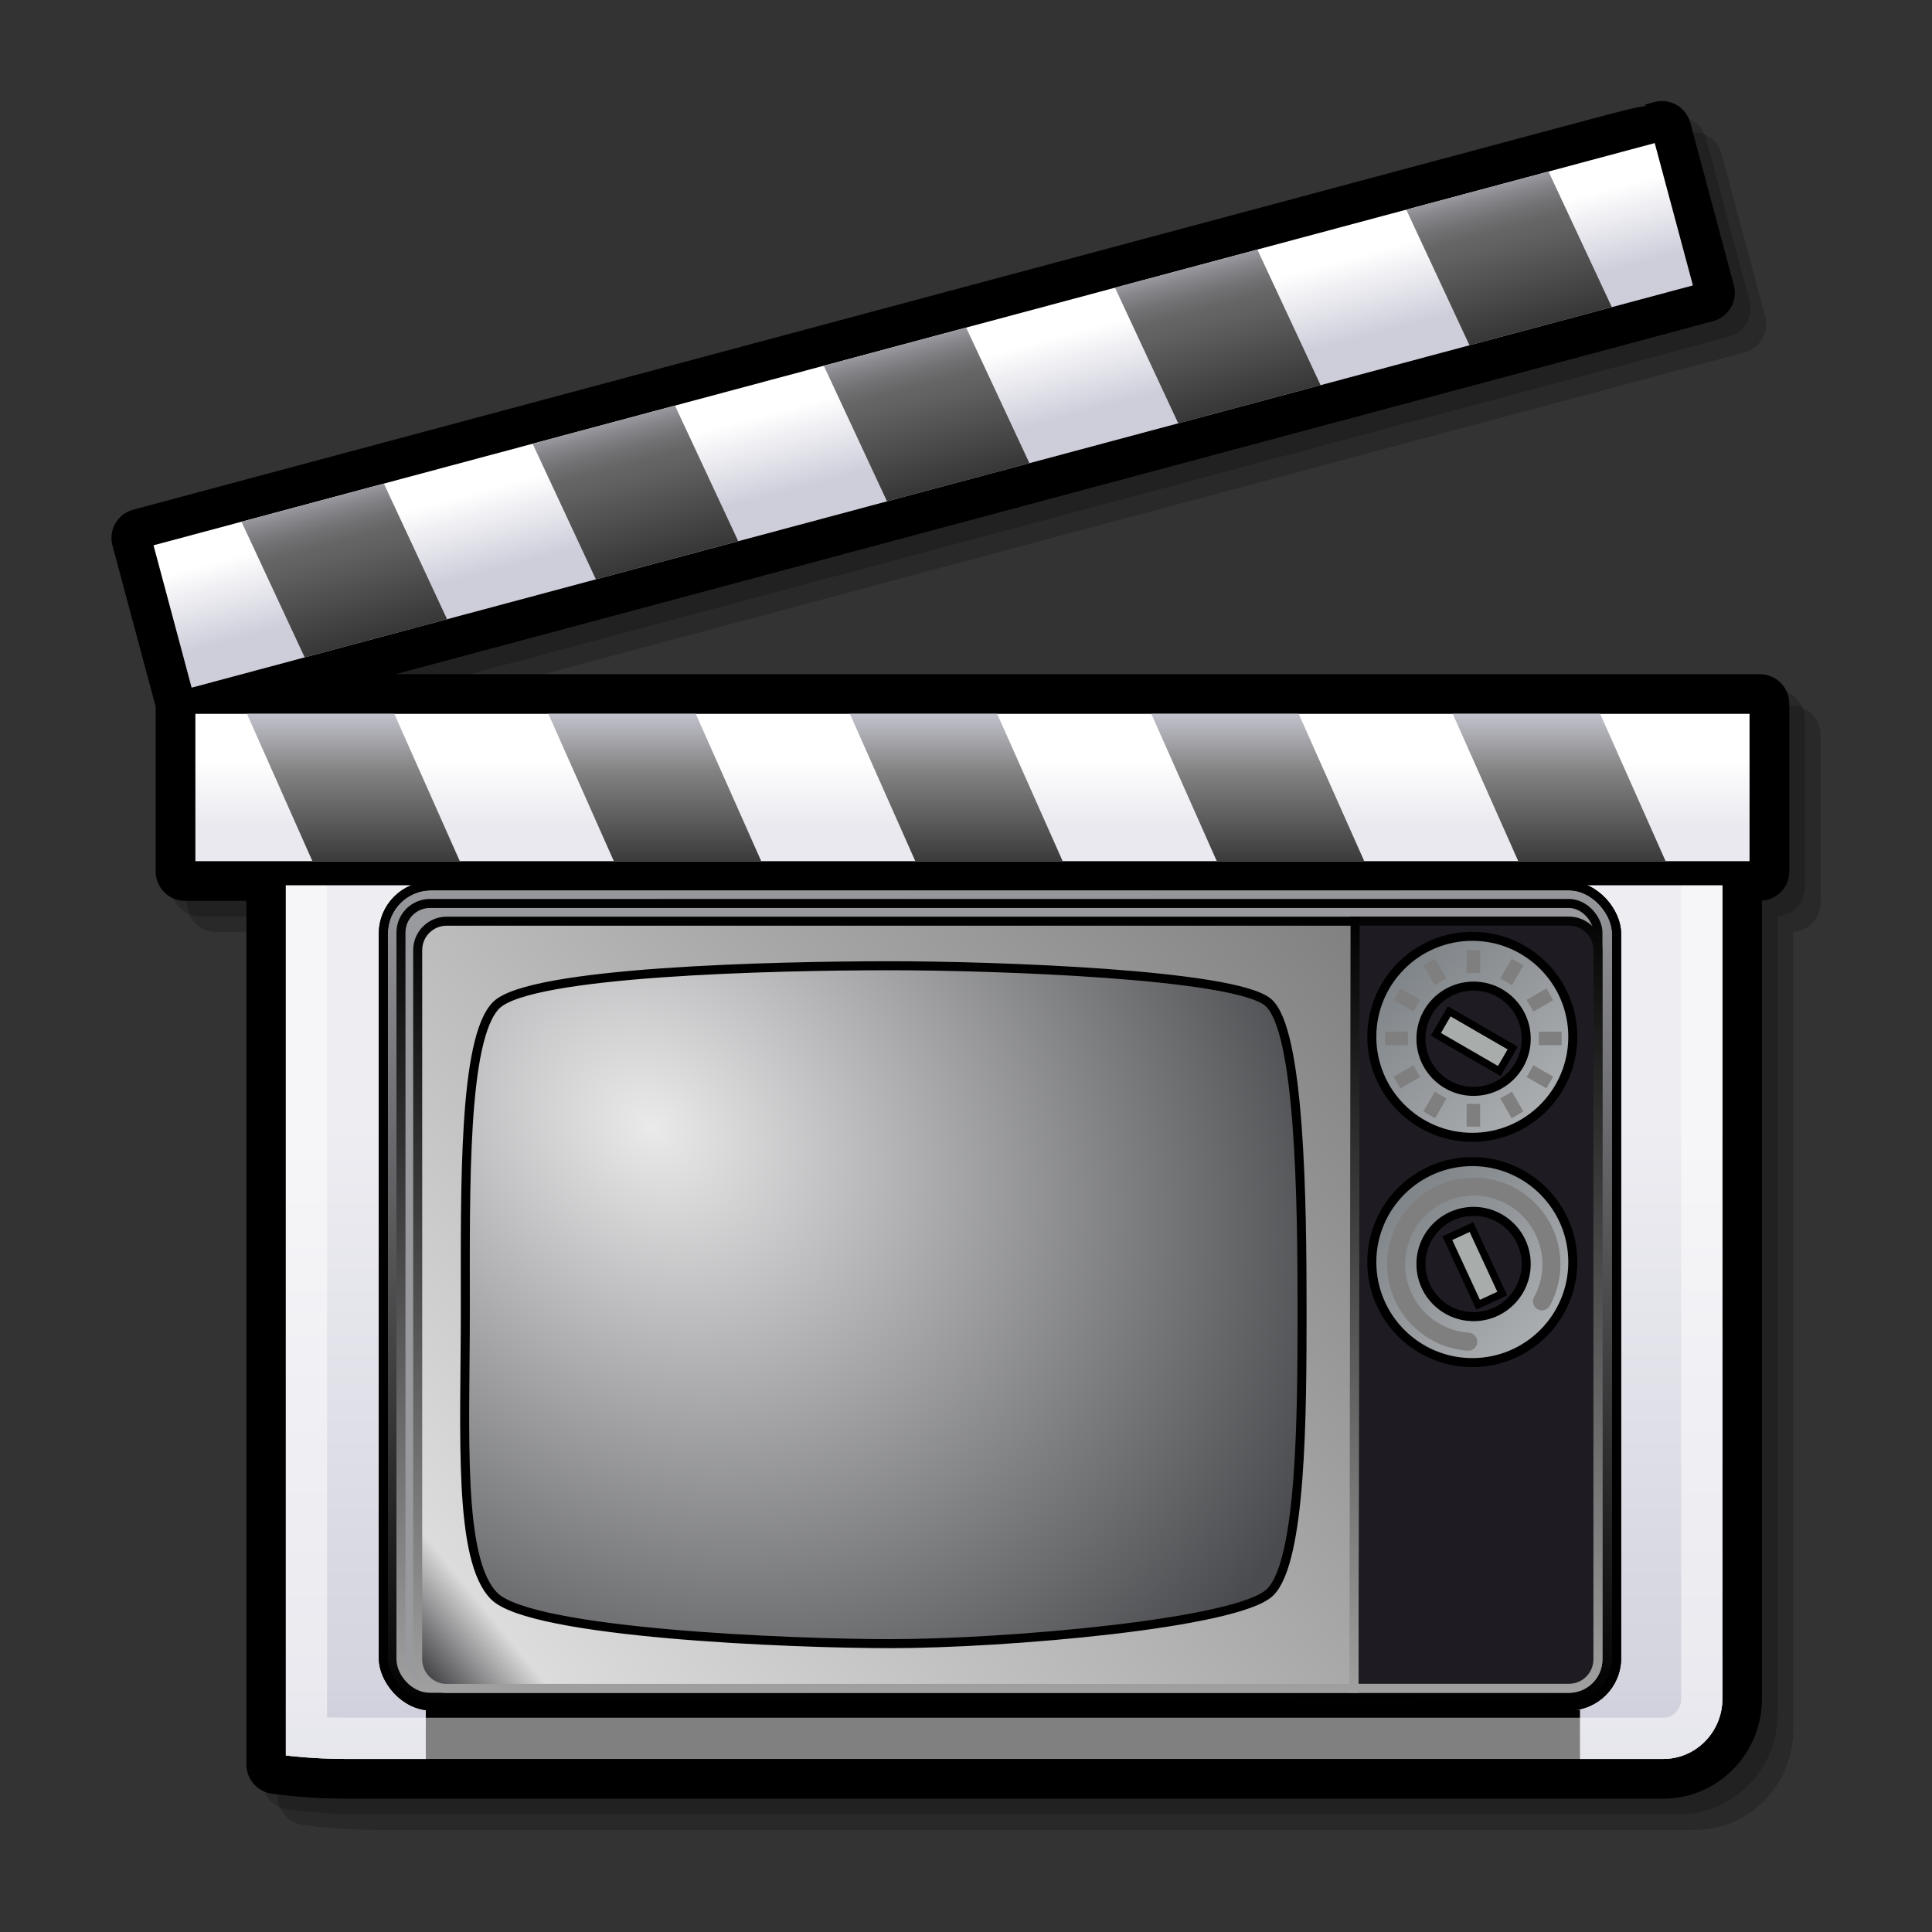 <?xml version="1.0" encoding="UTF-8" standalone="no"?>
<!-- Created with Inkscape (http://www.inkscape.org/) -->
<svg
   xmlns:a="http://ns.adobe.com/AdobeSVGViewerExtensions/3.0/"
   xmlns:svg="http://www.w3.org/2000/svg"
   xmlns="http://www.w3.org/2000/svg"
   xmlns:xlink="http://www.w3.org/1999/xlink"
   version="1.0"
   width="48"
   height="48"
   id="svg3341">
  <rect width="100%" height="100%" fill="#333333" stroke="none"/>
  <defs
     id="defs3343">
    
    
    
    
    
    <linearGradient
   x1="24.948"
   y1="49.257"
   x2="24.948"
   y2="21.948"
   id="XMLID_7_"
   gradientUnits="userSpaceOnUse">
      <stop
   id="stop557"
   style="stop-color:#ffffff;stop-opacity:1"
   offset="0.006" />

      <stop
   id="stop558"
   style="stop-color:#f8f8fa;stop-opacity:1"
   offset="0.045" />

      <stop
   id="stop559"
   style="stop-color:#e4e4ec;stop-opacity:1"
   offset="0.103" />

      <stop
   id="stop560"
   style="stop-color:#c4c4d4;stop-opacity:1"
   offset="0.171" />

      <stop
   id="stop561"
   style="stop-color:#bdbdcf;stop-opacity:1"
   offset="0.185" />

      <stop
   id="stop562"
   style="stop-color:#bebed0;stop-opacity:1"
   offset="0.19" />

      <stop
   id="stop563"
   style="stop-color:#cacad8;stop-opacity:1"
   offset="0.275" />

      <stop
   id="stop564"
   style="stop-color:#cecedb;stop-opacity:1"
   offset="0.359" />

      <stop
   id="stop565"
   style="stop-color:#e9e9ef;stop-opacity:1"
   offset="0.786" />

      <a:midPointStop
   id="midPointStop566"
   style="stop-color:#FFFFFF"
   offset="0.006" />

      <a:midPointStop
   id="midPointStop567"
   style="stop-color:#FFFFFF"
   offset="0.625" />

      <a:midPointStop
   id="midPointStop568"
   style="stop-color:#BDBDCF"
   offset="0.185" />

      <a:midPointStop
   id="midPointStop569"
   style="stop-color:#BDBDCF"
   offset="0.295" />

      <a:midPointStop
   id="midPointStop570"
   style="stop-color:#CECEDB"
   offset="0.359" />

      <a:midPointStop
   id="midPointStop571"
   style="stop-color:#CECEDB"
   offset="0.5" />

      <a:midPointStop
   id="midPointStop572"
   style="stop-color:#E9E9EF"
   offset="0.786" />

    </linearGradient>

    
    
    <linearGradient
   x1="24.947"
   y1="21.048"
   x2="24.947"
   y2="23.1"
   id="XMLID_8_"
   gradientUnits="userSpaceOnUse">
      <stop
   id="stop576"
   style="stop-color:#616161;stop-opacity:1"
   offset="0" />

      <stop
   id="stop577"
   style="stop-color:#88888a;stop-opacity:1"
   offset="0.157" />

      <stop
   id="stop578"
   style="stop-color:#ababae;stop-opacity:1"
   offset="0.326" />

      <stop
   id="stop579"
   style="stop-color:#c6c6ca;stop-opacity:1"
   offset="0.496" />

      <stop
   id="stop580"
   style="stop-color:#d9d9df;stop-opacity:1"
   offset="0.666" />

      <stop
   id="stop581"
   style="stop-color:#e5e5eb;stop-opacity:1"
   offset="0.834" />

      <stop
   id="stop582"
   style="stop-color:#e9e9ef;stop-opacity:1"
   offset="1" />

      <a:midPointStop
   id="midPointStop583"
   style="stop-color:#616161"
   offset="0" />

      <a:midPointStop
   id="midPointStop584"
   style="stop-color:#616161"
   offset="0.295" />

      <a:midPointStop
   id="midPointStop585"
   style="stop-color:#E9E9EF"
   offset="1" />

    </linearGradient>

    
    
    <linearGradient
   x1="24.16"
   y1="18.868"
   x2="24.16"
   y2="20.534"
   id="XMLID_9_"
   gradientUnits="userSpaceOnUse">
      <stop
   id="stop589"
   style="stop-color:#ffffff;stop-opacity:1"
   offset="0" />

      <stop
   id="stop590"
   style="stop-color:#e9e9ef;stop-opacity:1"
   offset="1" />

      <a:midPointStop
   id="midPointStop591"
   style="stop-color:#FFFFFF"
   offset="0" />

      <a:midPointStop
   id="midPointStop592"
   style="stop-color:#FFFFFF"
   offset="0.5" />

      <a:midPointStop
   id="midPointStop593"
   style="stop-color:#E9E9EF"
   offset="1" />

    </linearGradient>

    
    <linearGradient
   x1="311.223"
   y1="17.458"
   x2="311.223"
   y2="23.226"
   id="XMLID_10_"
   gradientUnits="userSpaceOnUse"
   gradientTransform="matrix(1,0,0.268,1,-292.705,0)">
      <stop
   id="stop596"
   style="stop-color:#cecedb;stop-opacity:1"
   offset="0" />

      <stop
   id="stop597"
   style="stop-color:#828282;stop-opacity:1"
   offset="0.298" />

      <stop
   id="stop598"
   style="stop-color:#000000;stop-opacity:1"
   offset="1" />

      <a:midPointStop
   id="midPointStop599"
   style="stop-color:#CECEDB"
   offset="0" />

      <a:midPointStop
   id="midPointStop600"
   style="stop-color:#CECEDB"
   offset="0.5" />

      <a:midPointStop
   id="midPointStop601"
   style="stop-color:#828282"
   offset="0.298" />

      <a:midPointStop
   id="midPointStop602"
   style="stop-color:#828282"
   offset="0.5" />

      <a:midPointStop
   id="midPointStop603"
   style="stop-color:#000000"
   offset="1" />

    </linearGradient>

    
    
    <linearGradient
   x1="22.669"
   y1="9.319"
   x2="23.184"
   y2="11.242"
   id="XMLID_11_"
   gradientUnits="userSpaceOnUse">
      <stop
   id="stop607"
   style="stop-color:#ffffff;stop-opacity:1"
   offset="0" />

      <stop
   id="stop608"
   style="stop-color:#cecedb;stop-opacity:1"
   offset="1" />

      <a:midPointStop
   id="midPointStop609"
   style="stop-color:#FFFFFF"
   offset="0" />

      <a:midPointStop
   id="midPointStop610"
   style="stop-color:#FFFFFF"
   offset="0.5" />

      <a:midPointStop
   id="midPointStop611"
   style="stop-color:#CECEDB"
   offset="1" />

    </linearGradient>

    
    <linearGradient
   x1="22.367"
   y1="7.85"
   x2="24.235"
   y2="14.824"
   id="XMLID_12_"
   gradientUnits="userSpaceOnUse">
      <stop
   id="stop614"
   style="stop-color:#cecedb;stop-opacity:1"
   offset="0" />

      <stop
   id="stop615"
   style="stop-color:#cbcbd7;stop-opacity:1"
   offset="0.005" />

      <stop
   id="stop616"
   style="stop-color:#a5a5ad;stop-opacity:1"
   offset="0.07" />

      <stop
   id="stop617"
   style="stop-color:#87878c;stop-opacity:1"
   offset="0.134" />

      <stop
   id="stop618"
   style="stop-color:#727274;stop-opacity:1"
   offset="0.194" />

      <stop
   id="stop619"
   style="stop-color:#656566;stop-opacity:1"
   offset="0.25" />

      <stop
   id="stop620"
   style="stop-color:#616161;stop-opacity:1"
   offset="0.298" />

      <stop
   id="stop621"
   style="stop-color:#000000;stop-opacity:1"
   offset="1" />

      <a:midPointStop
   id="midPointStop622"
   style="stop-color:#CECEDB"
   offset="0" />

      <a:midPointStop
   id="midPointStop623"
   style="stop-color:#CECEDB"
   offset="0.327" />

      <a:midPointStop
   id="midPointStop624"
   style="stop-color:#616161"
   offset="0.298" />

      <a:midPointStop
   id="midPointStop625"
   style="stop-color:#616161"
   offset="0.5" />

      <a:midPointStop
   id="midPointStop626"
   style="stop-color:#000000"
   offset="1" />

    </linearGradient>

    
    
  <linearGradient
   x1="22.367"
   y1="7.85"
   x2="24.235"
   y2="14.824"
   id="linearGradient3645"
   xlink:href="#XMLID_12_"
   gradientUnits="userSpaceOnUse"
   gradientTransform="translate(351,508.362)" />
<linearGradient
   x1="311.223"
   y1="17.458"
   x2="311.223"
   y2="23.226"
   id="linearGradient3650"
   xlink:href="#XMLID_10_"
   gradientUnits="userSpaceOnUse"
   gradientTransform="matrix(1,0,0.268,1,58.295,508.362)" />
<linearGradient
   x1="24.16"
   y1="18.868"
   x2="24.16"
   y2="20.534"
   id="linearGradient3653"
   xlink:href="#XMLID_9_"
   gradientUnits="userSpaceOnUse"
   gradientTransform="translate(351,508.362)" />
<linearGradient
   x1="24.947"
   y1="21.048"
   x2="24.947"
   y2="23.1"
   id="linearGradient3657"
   xlink:href="#XMLID_8_"
   gradientUnits="userSpaceOnUse"
   gradientTransform="translate(351,508.362)" />
<linearGradient
   x1="24.948"
   y1="49.257"
   x2="24.948"
   y2="21.948"
   id="linearGradient3661"
   xlink:href="#XMLID_7_"
   gradientUnits="userSpaceOnUse"
   gradientTransform="translate(351,508.362)" />
<linearGradient
   x1="247.175"
   y1="517.825"
   x2="247.75"
   y2="609.789"
   id="linearGradient13577"
   xlink:href="#linearGradient13479"
   gradientUnits="userSpaceOnUse"
   gradientTransform="translate(0.105,1.8074225e-2)" />
<linearGradient
   x1="249.708"
   y1="519.782"
   x2="249.708"
   y2="607.831"
   id="linearGradient13574"
   xlink:href="#linearGradient13380"
   gradientUnits="userSpaceOnUse"
   gradientTransform="translate(0.105,1.8074225e-2)" />
<linearGradient
   x1="249.708"
   y1="519.782"
   x2="249.708"
   y2="607.831"
   id="linearGradient13571"
   xlink:href="#linearGradient13380"
   gradientUnits="userSpaceOnUse"
   gradientTransform="translate(0.105,1.8074225e-2)" />
<linearGradient
   x1="251.562"
   y1="530.612"
   x2="251.562"
   y2="444.518"
   id="linearGradient13568"
   xlink:href="#linearGradient13380"
   gradientUnits="userSpaceOnUse"
   gradientTransform="matrix(1,0,0,-1,0.105,1052.38)" />
<linearGradient
   x1="251.562"
   y1="607.844"
   x2="356.531"
   y2="521.75"
   id="linearGradient13566"
   xlink:href="#linearGradient13403"
   gradientUnits="userSpaceOnUse"
   gradientTransform="translate(0.105,1.8074225e-2)" />
<radialGradient
   cx="329.29"
   cy="568.051"
   r="46.94"
   fx="329.29"
   fy="568.051"
   id="radialGradient13563"
   xlink:href="#linearGradient13487"
   gradientUnits="userSpaceOnUse"
   gradientTransform="matrix(-0.895,1.156,-1.411,-1.092,1374.338,784.755)" />
<linearGradient
   x1="370.319"
   y1="561.757"
   x2="376.549"
   y2="568.298"
   id="linearGradient13539"
   xlink:href="#linearGradient13421"
   gradientUnits="userSpaceOnUse" />
<linearGradient
   x1="370.319"
   y1="561.757"
   x2="376.549"
   y2="568.298"
   id="linearGradient13537"
   xlink:href="#linearGradient13421"
   gradientUnits="userSpaceOnUse" />
<radialGradient
   cx="329.29"
   cy="568.051"
   r="46.94"
   fx="329.29"
   fy="568.051"
   id="radialGradient13535"
   xlink:href="#linearGradient13487"
   gradientUnits="userSpaceOnUse"
   gradientTransform="matrix(-0.895,1.156,-1.411,-1.092,1374.234,784.737)" />
<linearGradient
   x1="251.562"
   y1="530.612"
   x2="251.562"
   y2="444.518"
   id="linearGradient13533"
   xlink:href="#linearGradient13380"
   gradientUnits="userSpaceOnUse"
   gradientTransform="matrix(1,0,0,-1,0,1052.362)" />
<linearGradient
   x1="251.562"
   y1="607.844"
   x2="356.531"
   y2="521.75"
   id="linearGradient13531"
   xlink:href="#linearGradient13403"
   gradientUnits="userSpaceOnUse" />
<linearGradient
   x1="249.708"
   y1="519.782"
   x2="249.708"
   y2="607.831"
   id="linearGradient13529"
   xlink:href="#linearGradient13380"
   gradientUnits="userSpaceOnUse" />
<linearGradient
   x1="249.708"
   y1="519.782"
   x2="249.708"
   y2="607.831"
   id="linearGradient13527"
   xlink:href="#linearGradient13380"
   gradientUnits="userSpaceOnUse" />
<linearGradient
   x1="247.175"
   y1="517.825"
   x2="247.75"
   y2="609.789"
   id="linearGradient13525"
   xlink:href="#linearGradient13479"
   gradientUnits="userSpaceOnUse" />
<radialGradient
   cx="329.29"
   cy="568.051"
   r="46.94"
   fx="329.29"
   fy="568.051"
   id="radialGradient13495"
   xlink:href="#linearGradient13487"
   gradientUnits="userSpaceOnUse"
   gradientTransform="matrix(-0.895,1.156,-1.411,-1.092,1374.234,784.737)" />
<linearGradient
   x1="247.175"
   y1="517.825"
   x2="247.75"
   y2="609.789"
   id="linearGradient13485"
   xlink:href="#linearGradient13479"
   gradientUnits="userSpaceOnUse" />
<linearGradient
   x1="370.319"
   y1="561.757"
   x2="376.549"
   y2="568.298"
   id="linearGradient13439"
   xlink:href="#linearGradient13421"
   gradientUnits="userSpaceOnUse" />
<linearGradient
   x1="370.319"
   y1="561.757"
   x2="376.549"
   y2="568.298"
   id="linearGradient13427"
   xlink:href="#linearGradient13421"
   gradientUnits="userSpaceOnUse" />
<linearGradient
   x1="251.562"
   y1="607.844"
   x2="356.531"
   y2="521.75"
   id="linearGradient13409"
   xlink:href="#linearGradient13403"
   gradientUnits="userSpaceOnUse" />
<linearGradient
   x1="251.562"
   y1="530.612"
   x2="251.562"
   y2="444.518"
   id="linearGradient13401"
   xlink:href="#linearGradient13380"
   gradientUnits="userSpaceOnUse"
   gradientTransform="matrix(1,0,0,-1,0,1052.362)" />
<linearGradient
   x1="249.708"
   y1="519.782"
   x2="249.708"
   y2="607.831"
   id="linearGradient13396"
   xlink:href="#linearGradient13380"
   gradientUnits="userSpaceOnUse"
   gradientTransform="matrix(1,0,0,-1,0,1052.362)" />
<linearGradient
   x1="249.708"
   y1="519.782"
   x2="249.708"
   y2="607.831"
   id="linearGradient13386"
   xlink:href="#linearGradient13380"
   gradientUnits="userSpaceOnUse" />
<linearGradient
   id="linearGradient13380">
  <stop
     id="stop13382"
     style="stop-color:#000000;stop-opacity:1"
     offset="0" />
  <stop
     id="stop13384"
     style="stop-color:#a0a0a0;stop-opacity:1"
     offset="1" />
</linearGradient>
<linearGradient
   id="linearGradient13403">
  <stop
     id="stop13405"
     style="stop-color:#1f1d22;stop-opacity:1"
     offset="0" />
  <stop
     id="stop13413"
     style="stop-color:#dcdcdc;stop-opacity:1"
     offset="0.089" />
  <stop
     id="stop13407"
     style="stop-color:#808080;stop-opacity:1"
     offset="1" />
</linearGradient>
<linearGradient
   id="linearGradient13421">
  <stop
     id="stop13423"
     style="stop-color:#7f8488;stop-opacity:1"
     offset="0" />
  <stop
     id="stop13425"
     style="stop-color:#abaeb1;stop-opacity:1"
     offset="1" />
</linearGradient>
<linearGradient
   id="linearGradient13479">
  <stop
     id="stop13481"
     style="stop-color:#999a9e;stop-opacity:1"
     offset="0" />
  <stop
     id="stop13483"
     style="stop-color:#000000;stop-opacity:1"
     offset="1" />
</linearGradient>
<linearGradient
   id="linearGradient13487">
  <stop
     id="stop13489"
     style="stop-color:#eaeaeb;stop-opacity:1"
     offset="0" />
  <stop
     id="stop13491"
     style="stop-color:#4a4b4e;stop-opacity:1"
     offset="1" />
</linearGradient>
</defs>
  <g
     transform="translate(-351,-508.362)"
     id="layer1">
    <path
       d="M 395.5,525.889 L 395.244,525.889 L 361.604,525.889 L 394.339,517.118 C 394.527,517.067 394.685,516.947 394.782,516.777 C 394.879,516.608 394.905,516.412 394.854,516.223 L 393.774,512.191 C 393.726,512.006 393.6,511.843 393.433,511.747 C 393.264,511.65 393.067,511.624 392.879,511.675 L 392.633,511.742 C 392.633,511.742 392.674,511.763 392.684,511.769 C 392.414,511.803 391.941,511.928 391.02,512.175 L 355.088,521.801 C 354.9,521.851 354.743,521.972 354.645,522.14 C 354.58,522.254 354.546,522.378 354.546,522.505 C 354.546,522.569 354.554,522.633 354.571,522.695 L 355.644,526.697 L 355.644,530.792 C 355.644,531.194 355.971,531.521 356.373,531.521 L 357.897,531.521 L 357.897,552.978 C 357.897,553.344 358.17,553.656 358.533,553.703 L 358.753,553.73 C 358.991,553.759 359.616,553.826 360.346,553.826 L 393.104,553.826 C 394.454,553.826 395.551,552.712 395.551,551.342 L 395.551,531.517 C 395.929,531.49 396.231,531.177 396.231,530.793 L 396.231,526.619 C 396.231,526.217 395.903,525.889 395.5,525.889 z"
       id="path551"
       style="opacity:0.2" />
    <path
       d="M 395.112,525.501 L 394.855,525.501 L 361.215,525.501 L 393.95,516.729 C 394.138,516.679 394.296,516.558 394.393,516.388 C 394.49,516.22 394.516,516.023 394.466,515.834 L 393.386,511.802 C 393.337,511.617 393.213,511.455 393.045,511.358 C 392.876,511.261 392.68,511.235 392.491,511.286 L 392.243,511.352 C 392.243,511.352 392.285,511.373 392.295,511.378 C 392.024,511.413 391.552,511.537 390.631,511.784 L 354.699,521.413 C 354.511,521.463 354.354,521.584 354.256,521.752 C 354.191,521.866 354.158,521.991 354.158,522.117 C 354.158,522.18 354.166,522.244 354.183,522.307 L 355.256,526.31 L 355.256,530.403 C 355.256,530.806 355.584,531.133 355.986,531.133 L 357.51,531.133 L 357.51,552.59 C 357.51,552.956 357.783,553.267 358.146,553.315 L 358.365,553.342 C 358.603,553.371 359.228,553.438 359.958,553.438 L 392.715,553.438 C 394.066,553.438 395.163,552.323 395.163,550.954 L 395.163,531.129 C 395.541,531.102 395.842,530.789 395.842,530.404 L 395.842,526.231 C 395.842,525.828 395.515,525.501 395.112,525.501 z"
       id="path552"
       style="opacity:0.2" />
    <path
       d="M 394.723,525.112 L 394.467,525.112 L 360.826,525.112 L 393.561,516.341 C 393.749,516.29 393.907,516.169 394.004,516 C 394.101,515.831 394.127,515.635 394.076,515.446 L 392.996,511.414 C 392.947,511.228 392.822,511.066 392.655,510.97 C 392.486,510.873 392.29,510.847 392.101,510.898 L 391.853,510.965 C 391.853,510.965 391.895,510.986 391.905,510.991 C 391.634,511.025 391.162,511.15 390.241,511.397 L 354.311,521.024 C 354.123,521.074 353.966,521.195 353.868,521.363 C 353.803,521.477 353.77,521.602 353.77,521.728 C 353.77,521.791 353.778,521.856 353.795,521.918 L 354.868,525.92 L 354.868,530.014 C 354.868,530.416 355.196,530.744 355.598,530.744 L 357.122,530.744 L 357.122,552.202 C 357.122,552.568 357.395,552.879 357.758,552.926 L 357.978,552.954 C 358.216,552.983 358.841,553.049 359.57,553.049 L 392.327,553.049 C 393.678,553.049 394.775,551.935 394.775,550.565 L 394.775,530.739 C 395.153,530.712 395.454,530.4 395.454,530.014 L 395.454,525.841 C 395.453,525.439 395.125,525.112 394.723,525.112 z"
       id="path553" />
    <path
       d="M 359.569,526.999 C 358.434,526.999 357.51,527.939 357.51,529.094 L 357.51,552.202 C 357.51,552.374 357.637,552.518 357.807,552.541 L 358.026,552.569 C 358.269,552.598 358.866,552.66 359.568,552.66 L 392.325,552.66 C 393.461,552.66 394.385,551.72 394.385,550.564 L 394.385,529.094 C 394.385,527.939 393.461,526.999 392.325,526.999 L 359.569,526.999 z"
       id="path554" />
    <path
       d="M 358.102,551.976 C 358.102,551.976 358.759,552.062 359.569,552.062 L 392.326,552.062 C 393.136,552.062 393.793,551.391 393.793,550.564 L 393.793,529.094 C 393.793,528.266 393.136,527.595 392.326,527.595 L 359.569,527.595 C 358.759,527.595 358.102,528.266 358.102,529.094 L 358.102,551.976 z"
       id="path555"
       style="fill:#ffffff" />
    <path
       d="M 358.102,551.976 C 358.102,551.976 358.759,552.062 359.569,552.062 L 392.326,552.062 C 393.136,552.062 393.793,551.391 393.793,550.564 L 393.793,529.094 C 393.793,528.266 393.136,527.595 392.326,527.595 L 359.569,527.595 C 358.759,527.595 358.102,528.266 358.102,529.094 L 358.102,551.976 z"
       id="path573"
       style="opacity:0.8;fill:url(#linearGradient3661)" />
    <g
       transform="matrix(0.224,0,0,0.224,304.892,414.261)"
       id="g10359">
      <rect
         width="136.791"
         height="90.964"
         ry="5.297"
         x="248.355"
         y="518.343"
         id="rect13374"
         style="fill:url(#linearGradient13577);fill-opacity:1;stroke:#000000;stroke-width:1;stroke-linecap:round;stroke-linejoin:miter;stroke-miterlimit:4;stroke-dasharray:none;stroke-dashoffset:0;stroke-opacity:1" />
      <rect
         width="132.761"
         height="87.049"
         ry="3.224"
         x="250.312"
         y="520.3"
         id="rect13378"
         style="fill:#999a9e;fill-opacity:1;stroke:url(#linearGradient13574);stroke-width:1;stroke-linecap:round;stroke-linejoin:miter;stroke-miterlimit:4;stroke-dasharray:none;stroke-dashoffset:0;stroke-opacity:1" />
      <path
         d="M 356.13,522.258 L 379.849,522.258 C 381.635,522.258 383.073,523.696 383.073,525.482 L 383.073,604.125 C 383.073,605.911 381.635,607.349 379.849,607.349 L 356.014,607.349 L 356.13,522.258 z"
         id="rect13390"
         style="fill:#1e1b22;fill-opacity:1;stroke:url(#linearGradient13571);stroke-width:1;stroke-linecap:round;stroke-linejoin:miter;stroke-miterlimit:4;stroke-dashoffset:0;stroke-opacity:1" />
      <path
         d="M 255.386,522.268 C 253.6,522.268 252.167,523.701 252.167,525.487 L 252.167,604.112 C 252.167,605.898 253.6,607.362 255.386,607.362 L 356.011,607.362 L 356.136,522.268 L 255.386,522.268 z"
         id="rect13388"
         style="fill:url(#linearGradient13566);fill-opacity:1;stroke:url(#linearGradient13568);stroke-width:1;stroke-linecap:round;stroke-linejoin:miter;stroke-miterlimit:4;stroke-dashoffset:0;stroke-opacity:1" />
      <path
         d="M 304.66,527.209 C 316.308,527.209 342.684,528.133 346.468,531.247 C 350.057,534.201 350.257,553.531 350.257,565.437 C 350.257,577.112 350.182,593.226 346.727,596.681 C 343.216,600.192 317.179,602.398 304.66,602.398 C 293.457,602.398 264.767,601.236 260.657,597.126 C 256.605,593.073 257.451,579.13 257.451,565.437 C 257.451,551.858 257.19,535.27 260.875,531.585 C 264.618,527.843 291.644,527.209 304.66,527.209 z"
         id="path13370"
         style="fill:url(#radialGradient13563);fill-opacity:1;fill-rule:evenodd;stroke:#000000;stroke-width:1px;stroke-linecap:butt;stroke-linejoin:miter;stroke-opacity:1" />
      <rect
         width="136.791"
         height="90.964"
         ry="5.297"
         x="248.355"
         y="518.343"
         id="rect13372"
         style="fill:none;fill-opacity:1;stroke:#000000;stroke-width:1;stroke-linecap:round;stroke-linejoin:miter;stroke-miterlimit:4;stroke-dasharray:none;stroke-dashoffset:0;stroke-opacity:1" />
      <path
         d="M 378.018,564.958 C 378.018,567.438 376.007,569.449 373.527,569.449 C 371.047,569.449 369.036,567.438 369.036,564.958 C 369.036,562.478 371.047,560.467 373.527,560.467 C 376.007,560.467 378.018,562.478 378.018,564.958 z"
         transform="matrix(2.482,0,0,2.482,-557.955,-842.148)"
         id="path13417"
         style="fill:url(#linearGradient13537);fill-opacity:1;stroke:#000000;stroke-width:0.403;stroke-linecap:round;stroke-linejoin:miter;stroke-miterlimit:4;stroke-dasharray:none;stroke-dashoffset:0;stroke-opacity:1" />
      <path
         d="M 378.018,564.958 C 378.018,567.438 376.007,569.449 373.527,569.449 C 371.047,569.449 369.036,567.438 369.036,564.958 C 369.036,562.478 371.047,560.467 373.527,560.467 C 376.007,560.467 378.018,562.478 378.018,564.958 z"
         transform="matrix(1.3,0,0,1.3,-116.306,-174.155)"
         id="path13415"
         style="fill:#1e1b22;fill-opacity:1;stroke:#000000;stroke-width:0.769;stroke-linecap:round;stroke-linejoin:miter;stroke-miterlimit:4;stroke-dasharray:none;stroke-dashoffset:0;stroke-opacity:1" />
      <path
         d="M 373.21,569.437 C 371.222,569.297 369.565,567.863 369.14,565.917 C 368.714,563.97 369.623,561.976 371.37,561.019 C 373.118,560.062 375.287,560.371 376.698,561.778 C 378.109,563.185 378.424,565.353 377.472,567.104"
         transform="matrix(1.918,0,0,1.918,-347.127,-523.271)"
         id="path13419"
         style="fill:none;fill-opacity:1;stroke:#7f7f7f;stroke-width:1.043;stroke-linecap:round;stroke-linejoin:miter;stroke-miterlimit:4;stroke-dasharray:none;stroke-dashoffset:0;stroke-opacity:1" />
      <rect
         width="2.945"
         height="8.126"
         x="98.459"
         y="659.45"
         transform="matrix(0.908,-0.42,0.42,0.908,0,0)"
         id="rect13429"
         style="fill:#a8acab;fill-opacity:1;stroke:#000000;stroke-width:0.819;stroke-linecap:round;stroke-linejoin:miter;stroke-miterlimit:4;stroke-dasharray:none;stroke-dashoffset:0;stroke-opacity:1" />
      <path
         d="M 378.018,564.958 C 378.018,567.438 376.007,569.449 373.527,569.449 C 371.047,569.449 369.036,567.438 369.036,564.958 C 369.036,562.478 371.047,560.467 373.527,560.467 C 376.007,560.467 378.018,562.478 378.018,564.958 z"
         transform="matrix(2.482,0,0,2.482,-557.955,-867.134)"
         id="path13433"
         style="fill:url(#linearGradient13539);fill-opacity:1;stroke:#000000;stroke-width:0.403;stroke-linecap:round;stroke-linejoin:miter;stroke-miterlimit:4;stroke-dasharray:none;stroke-dashoffset:0;stroke-opacity:1" />
      <path
         d="M 378.018,564.958 C 378.018,567.438 376.007,569.449 373.527,569.449 C 371.047,569.449 369.036,567.438 369.036,564.958 C 369.036,562.478 371.047,560.467 373.527,560.467 C 376.007,560.467 378.018,562.478 378.018,564.958 z"
         transform="matrix(1.3,0,0,1.3,-116.306,-199.141)"
         id="path13435"
         style="fill:#1e1b22;fill-opacity:1;stroke:#000000;stroke-width:0.769;stroke-linecap:round;stroke-linejoin:miter;stroke-miterlimit:4;stroke-dasharray:none;stroke-dashoffset:0;stroke-opacity:1" />
      <rect
         width="2.945"
         height="8.126"
         x="-279.967"
         y="583.562"
         transform="matrix(0.501,-0.866,0.866,0.501,0,0)"
         id="rect13437"
         style="fill:#a8acab;fill-opacity:1;stroke:#000000;stroke-width:0.819;stroke-linecap:round;stroke-linejoin:miter;stroke-miterlimit:4;stroke-dasharray:none;stroke-dashoffset:0;stroke-opacity:1" />
      <g
         transform="translate(0.105,0.133)"
         id="g13465">
        <path
           d="M 369.151,542.39 L 369.151,544.923"
           id="path13441"
           style="fill:none;fill-rule:evenodd;stroke:#7f7f7f;stroke-width:1.5;stroke-linecap:butt;stroke-linejoin:miter;stroke-miterlimit:4;stroke-dasharray:none;stroke-opacity:1" />
        <path
           d="M 372.778,541.418 L 374.045,543.612"
           id="path13443"
           style="fill:none;fill-rule:evenodd;stroke:#7f7f7f;stroke-width:1.5;stroke-linecap:butt;stroke-linejoin:miter;stroke-miterlimit:4;stroke-dasharray:none;stroke-opacity:1" />
        <path
           d="M 375.434,538.763 L 377.627,540.029"
           id="path13445"
           style="fill:none;fill-rule:evenodd;stroke:#7f7f7f;stroke-width:1.5;stroke-linecap:butt;stroke-linejoin:miter;stroke-miterlimit:4;stroke-dasharray:none;stroke-opacity:1" />
        <path
           d="M 376.406,535.136 L 378.939,535.136"
           id="path13447"
           style="fill:none;fill-rule:evenodd;stroke:#7f7f7f;stroke-width:1.5;stroke-linecap:butt;stroke-linejoin:miter;stroke-miterlimit:4;stroke-dasharray:none;stroke-opacity:1" />
        <path
           d="M 375.434,531.509 L 377.627,530.242"
           id="path13449"
           style="fill:none;fill-rule:evenodd;stroke:#7f7f7f;stroke-width:1.5;stroke-linecap:butt;stroke-linejoin:miter;stroke-miterlimit:4;stroke-dasharray:none;stroke-opacity:1" />
        <path
           d="M 372.778,528.853 L 374.045,526.66"
           id="path13451"
           style="fill:none;fill-rule:evenodd;stroke:#7f7f7f;stroke-width:1.5;stroke-linecap:butt;stroke-linejoin:miter;stroke-miterlimit:4;stroke-dasharray:none;stroke-opacity:1" />
        <path
           d="M 369.151,527.882 L 369.151,525.348"
           id="path13453"
           style="fill:none;fill-rule:evenodd;stroke:#7f7f7f;stroke-width:1.5;stroke-linecap:butt;stroke-linejoin:miter;stroke-miterlimit:4;stroke-dasharray:none;stroke-opacity:1" />
        <path
           d="M 365.524,528.853 L 364.258,526.66"
           id="path13455"
           style="fill:none;fill-rule:evenodd;stroke:#7f7f7f;stroke-width:1.5;stroke-linecap:butt;stroke-linejoin:miter;stroke-miterlimit:4;stroke-dasharray:none;stroke-opacity:1" />
        <path
           d="M 362.869,531.509 L 360.675,530.242"
           id="path13457"
           style="fill:none;fill-rule:evenodd;stroke:#7f7f7f;stroke-width:1.5;stroke-linecap:butt;stroke-linejoin:miter;stroke-miterlimit:4;stroke-dasharray:none;stroke-opacity:1" />
        <path
           d="M 361.897,535.136 L 359.364,535.136"
           id="path13459"
           style="fill:none;fill-rule:evenodd;stroke:#7f7f7f;stroke-width:1.5;stroke-linecap:butt;stroke-linejoin:miter;stroke-miterlimit:4;stroke-dasharray:none;stroke-opacity:1" />
        <path
           d="M 362.869,538.763 L 360.675,540.029"
           id="path13461"
           style="fill:none;fill-rule:evenodd;stroke:#7f7f7f;stroke-width:1.5;stroke-linecap:butt;stroke-linejoin:miter;stroke-miterlimit:4;stroke-dasharray:none;stroke-opacity:1" />
        <path
           d="M 365.524,541.418 L 364.258,543.612"
           id="path13463"
           style="fill:none;fill-rule:evenodd;stroke:#7f7f7f;stroke-width:1.5;stroke-linecap:butt;stroke-linejoin:miter;stroke-miterlimit:4;stroke-dasharray:none;stroke-opacity:1" />
      </g>
    </g>
    <rect
       width="28.675"
       height="1.38"
       x="361.579"
       y="550.841"
       id="rect10387"
       style="opacity:1;fill:#000000;fill-opacity:1;fill-rule:evenodd;stroke:none;stroke-width:1;stroke-linecap:square;stroke-linejoin:miter;stroke-miterlimit:4;stroke-dasharray:none;stroke-dashoffset:0;stroke-opacity:1" />
    <path
       d="M 392.326,527.595 L 359.569,527.595 C 358.759,527.595 358.102,528.266 358.102,529.094 L 358.102,551.976 C 358.102,551.976 358.759,552.062 359.569,552.062 L 392.326,552.062 C 393.136,552.062 393.793,551.391 393.793,550.564 L 393.793,529.094 C 393.793,528.266 393.136,527.595 392.326,527.595 z M 392.77,550.564 C 392.77,550.826 392.571,551.038 392.327,551.038 L 359.569,551.038 C 359.412,551.038 359.266,551.034 359.126,551.028 C 359.126,549.287 359.126,529.094 359.126,529.094 C 359.126,528.833 359.325,528.619 359.569,528.619 L 392.326,528.619 C 392.57,528.619 392.769,528.832 392.769,529.094 L 392.769,550.564 L 392.77,550.564 z"
       id="path574"
       style="opacity:0.5;fill:#ffffff" />
    <path
       d="M 394.467,525.501 L 355.597,525.501 C 355.409,525.501 355.256,525.654 355.256,525.842 L 355.256,530.015 C 355.256,530.203 355.409,530.356 355.597,530.356 L 394.722,530.356 C 394.911,530.356 395.064,530.203 395.064,530.015 L 395.064,525.842 C 395.064,525.654 394.912,525.501 394.722,525.501 L 394.467,525.501 L 394.467,525.501 z"
       id="path587" />
    <rect
       width="38.613"
       height="3.661"
       x="355.854"
       y="526.097"
       id="rect594"
       style="fill:url(#linearGradient3653)" />
    <path
       d="M 358.762,529.758 L 362.424,529.758 L 360.797,526.097 L 357.136,526.097 L 358.762,529.758 M 375.775,526.097 L 372.115,526.097 L 373.741,529.758 L 377.402,529.758 L 375.775,526.097 M 368.286,526.097 L 364.624,526.097 L 366.251,529.758 L 369.913,529.758 L 368.286,526.097 M 390.756,526.097 L 387.093,526.097 L 388.721,529.758 L 392.382,529.758 L 390.756,526.097 M 383.266,526.097 L 379.604,526.097 L 381.231,529.758 L 384.895,529.758 L 383.266,526.097 z"
       id="path604"
       style="fill:url(#linearGradient3650)" />
    <path
       d="M 392.203,511.273 L 391.955,511.34 C 391.956,511.34 391.956,511.34 391.956,511.34 L 354.411,521.4 C 354.323,521.423 354.249,521.481 354.203,521.559 C 354.157,521.637 354.145,521.73 354.169,521.817 L 355.25,525.85 C 355.299,526.032 355.486,526.14 355.668,526.091 L 393.461,515.965 C 393.643,515.916 393.751,515.729 393.701,515.547 L 392.622,511.515 C 392.599,511.428 392.541,511.353 392.463,511.307 C 392.384,511.262 392.291,511.25 392.203,511.273 z"
       id="path605" />
    <polygon
       points="4.761,17.085 42.06,7.091 41.111,3.555 3.814,13.548 4.761,17.085 "
       transform="translate(351,508.362)"
       id="polygon612"
       style="fill:url(#XMLID_11_)" />
    <path
       d="M 358.57,524.695 L 362.108,523.748 L 360.537,520.377 L 357,521.325 L 358.57,524.695 M 375.004,516.501 L 371.467,517.449 L 373.038,520.819 L 376.576,519.871 L 375.004,516.501 M 367.77,518.439 L 364.233,519.387 L 365.805,522.757 L 369.341,521.808 L 367.77,518.439 M 389.473,512.624 L 385.938,513.571 L 387.509,516.941 L 391.046,515.994 L 389.473,512.624 M 382.239,514.563 L 378.701,515.509 L 380.273,518.88 L 383.81,517.932 L 382.239,514.563 z"
       id="path627"
       style="fill:url(#linearGradient3645)" />
    <polyline
       id="_x3C_Slice_x3E_"
       style="fill:none"
       points="0,48 0,0 48,0 48,48 "
       transform="translate(351,508.362)" />
  </g>
</svg>
